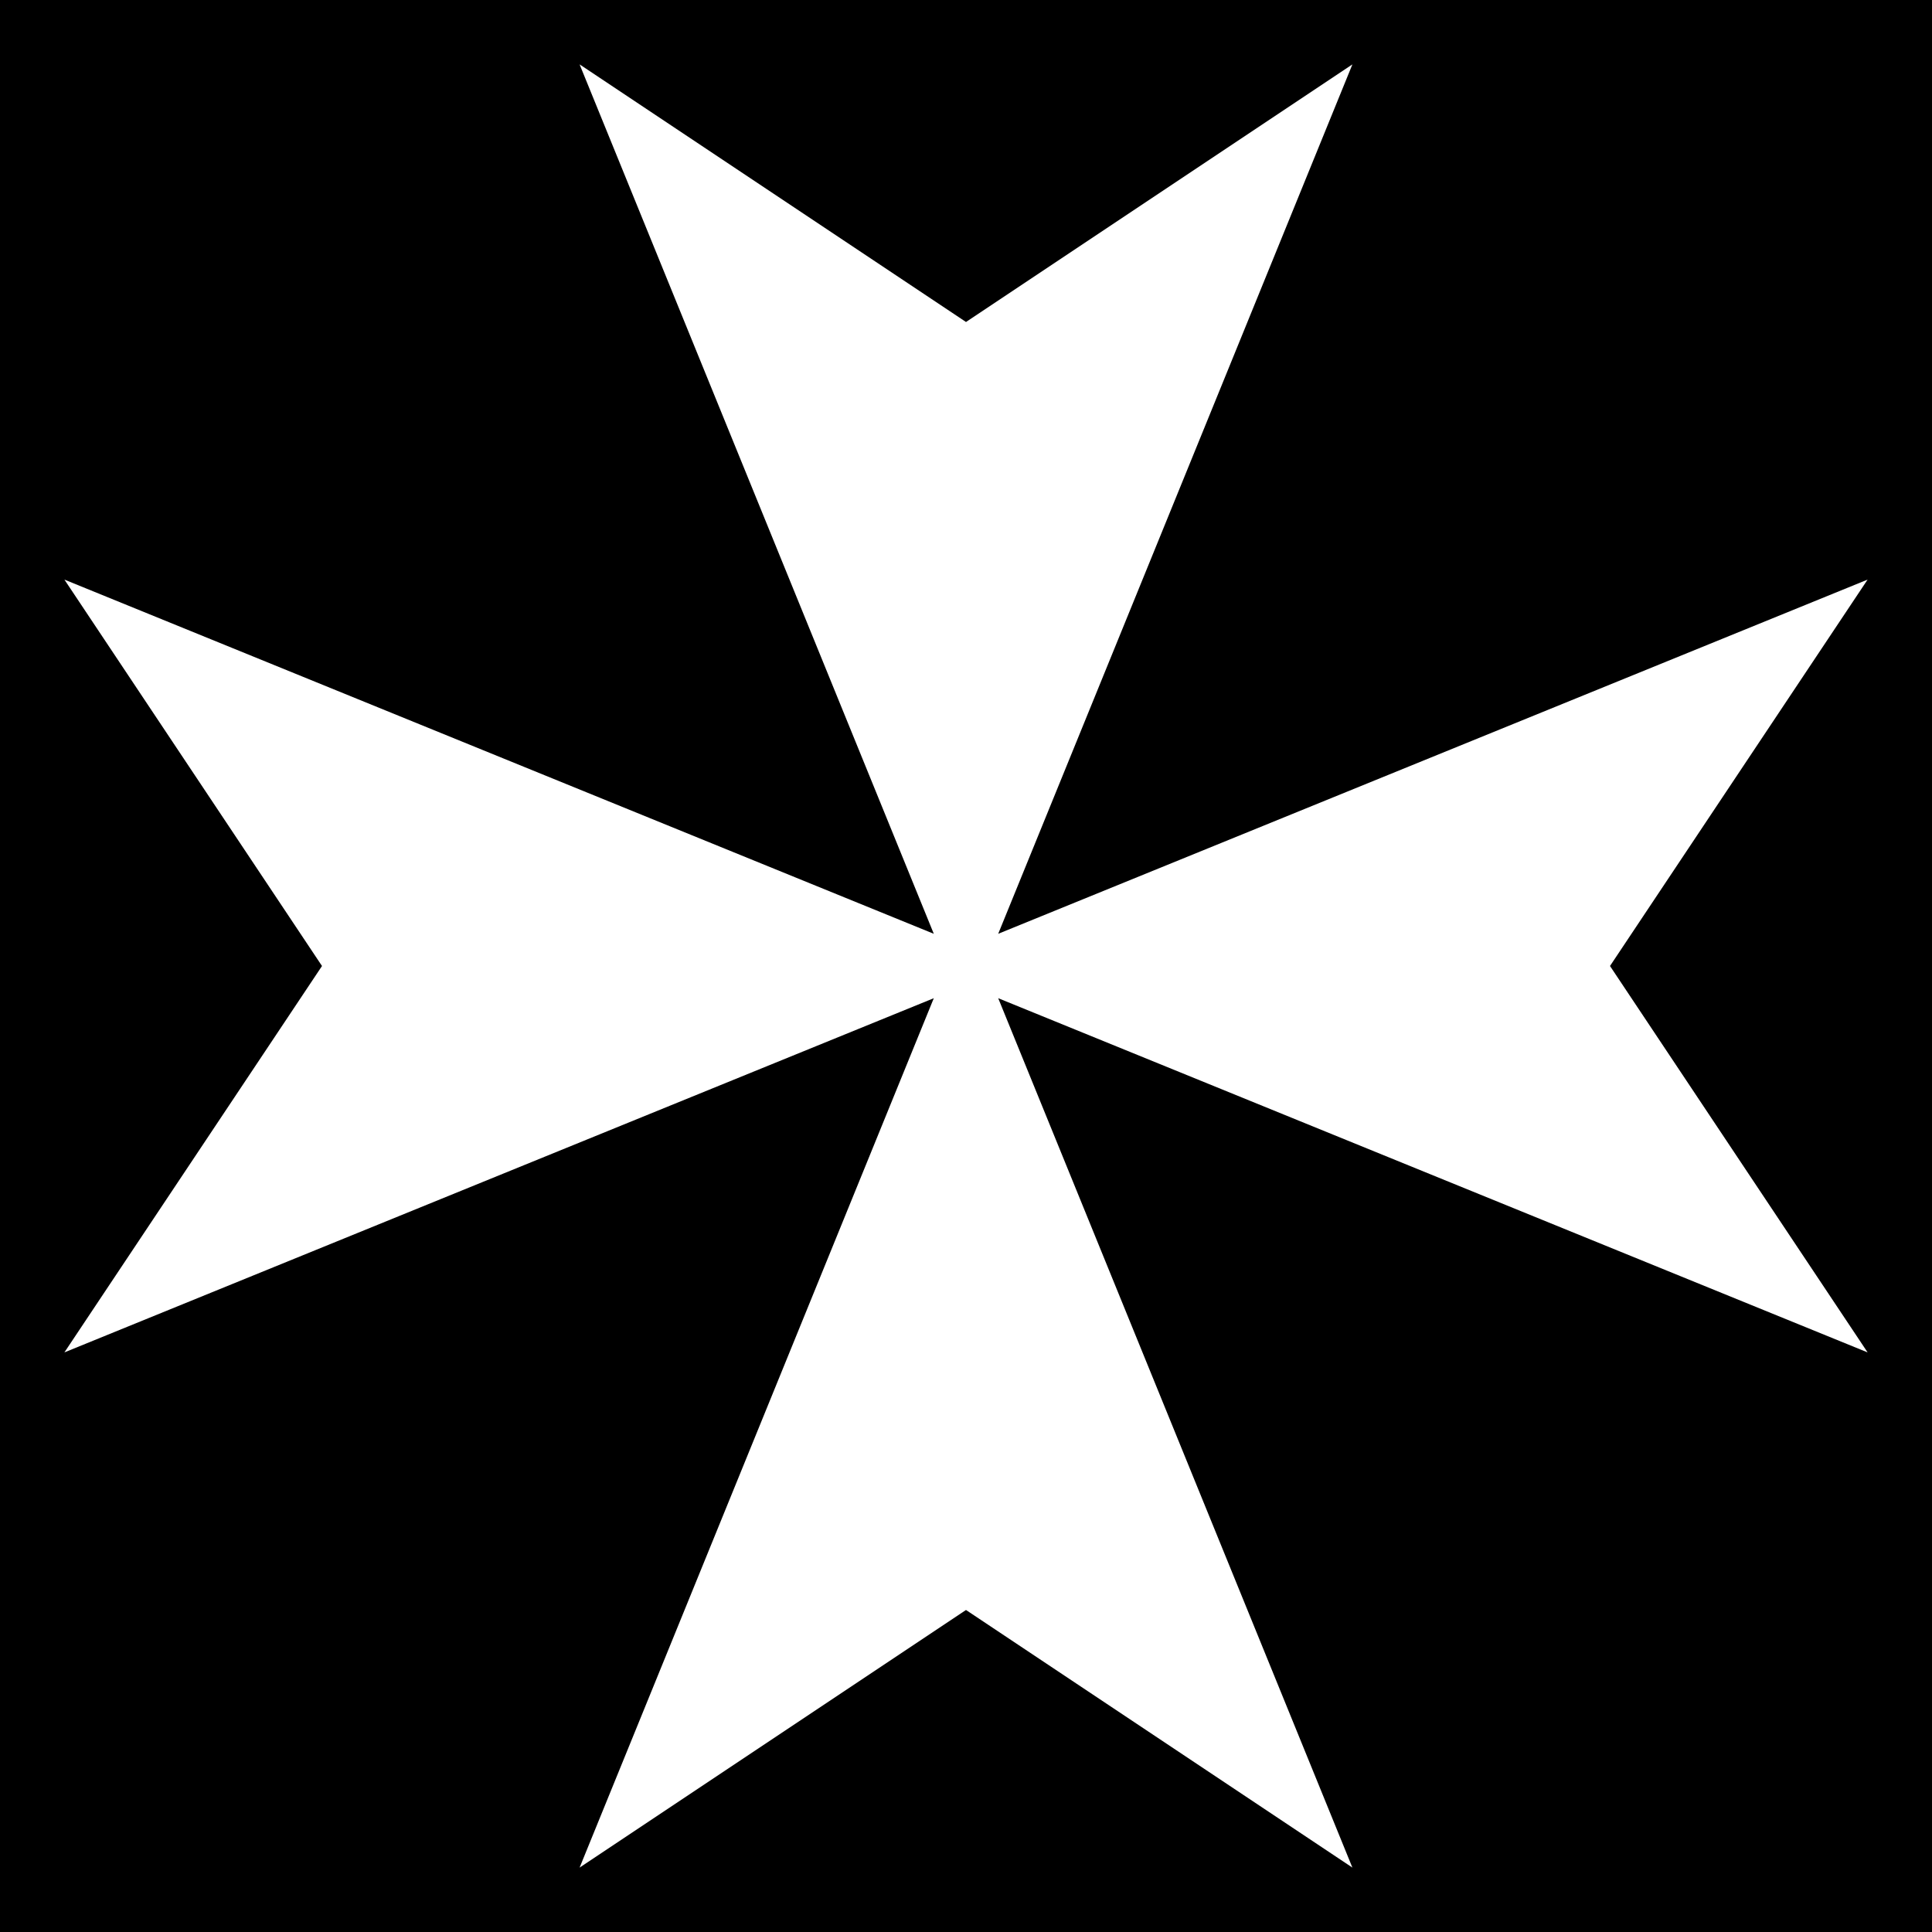 <?xml version="1.0" encoding="UTF-8" standalone="no"?>
<!DOCTYPE svg PUBLIC "-//W3C//DTD SVG 1.1//EN" "http://www.w3.org/Graphics/SVG/1.1/DTD/svg11.dtd">
<svg width="60" height="60" version="1.1" xmlns="http://www.w3.org/2000/svg">
<rect x="0" y="0" fill="#000000" width="100%" height="100%" />
<path fill="#ffffff" d="M2,42 29,31 18,58 30,50 42,58 31,31 58,42 50,30 58,18 31,29 42,2 30,10 18,2 29,29 2,18 10,30 z" />
</svg>